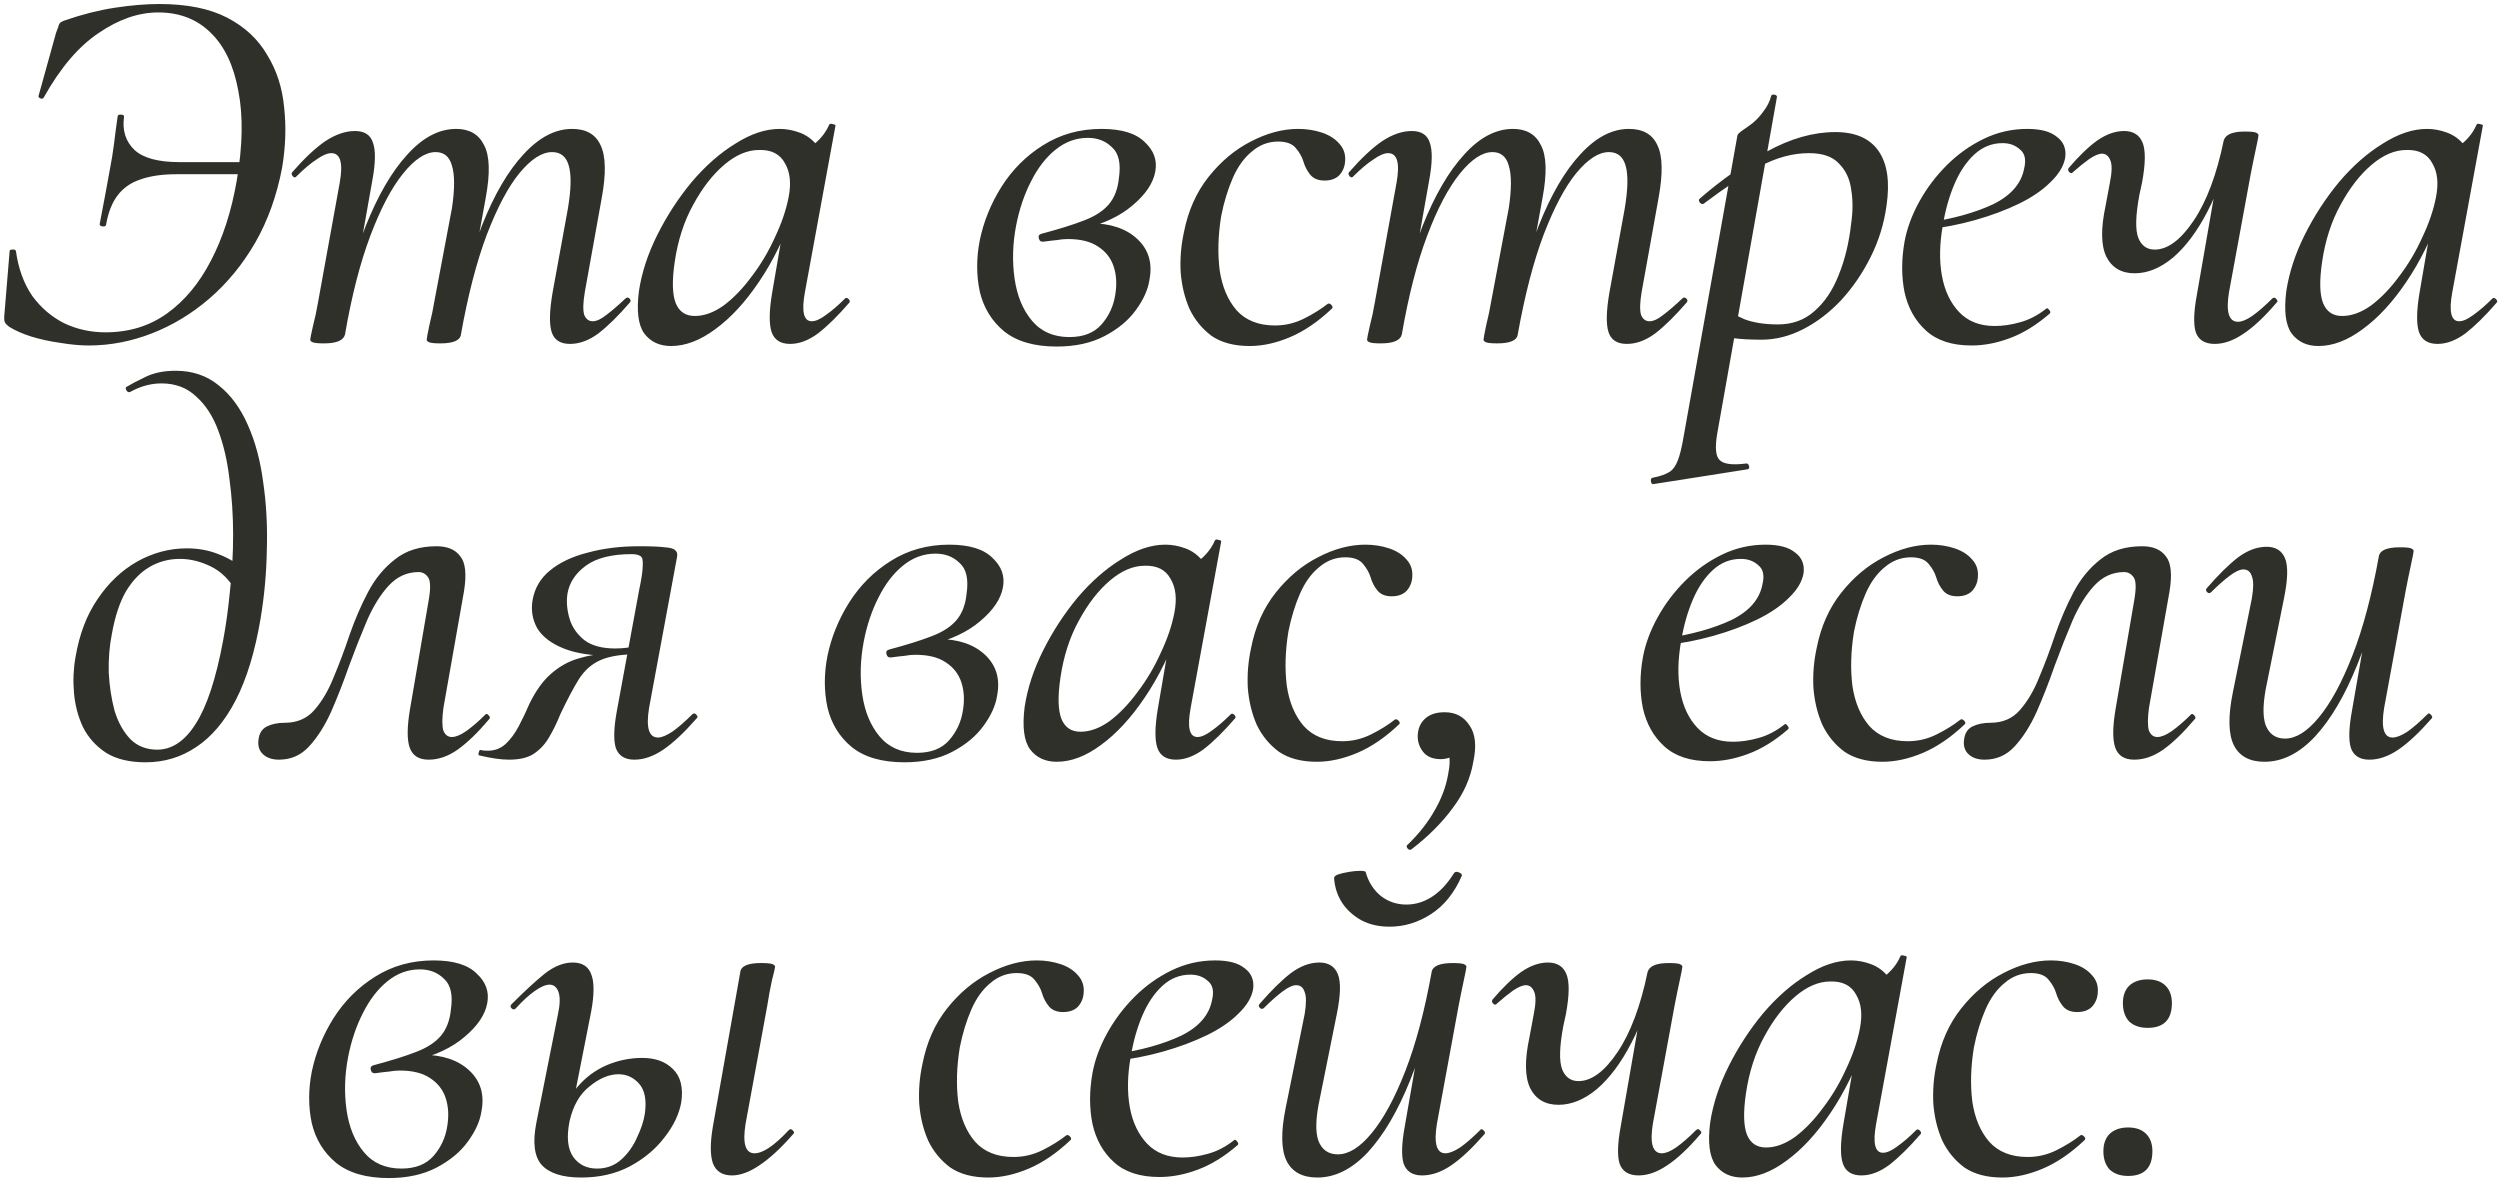 <?xml version="1.0" encoding="UTF-8"?> <svg xmlns="http://www.w3.org/2000/svg" width="457" height="216" viewBox="0 0 457 216" fill="none"><path d="M16.209 63.156C14.668 63.156 12.934 62.995 11.007 62.674C9.145 62.417 7.379 62.032 5.709 61.518C4.103 61.005 2.787 60.427 1.759 59.784C1.31 59.463 1.021 59.174 0.892 58.917C0.764 58.66 0.732 58.211 0.796 57.569L1.759 45.913C1.759 45.72 1.92 45.624 2.241 45.624C2.626 45.56 2.851 45.656 2.915 45.913C3.365 49.124 4.36 51.853 5.902 54.101C7.507 56.284 9.466 57.954 11.778 59.11C14.09 60.202 16.594 60.748 19.292 60.748C23.594 60.748 27.351 59.592 30.562 57.28C33.773 54.968 36.438 51.757 38.558 47.647C40.741 43.472 42.315 38.592 43.278 33.005C44.37 26.647 44.466 21.188 43.567 16.628C42.732 12.005 41.062 8.472 38.558 6.032C36.053 3.527 32.842 2.275 28.925 2.275C25.328 2.275 21.7 3.527 18.039 6.032C14.379 8.472 11.039 12.39 8.021 17.784C7.892 18.041 7.668 18.105 7.347 17.977C7.09 17.849 6.993 17.688 7.058 17.495L10.236 6.032C10.558 5.197 10.75 4.651 10.815 4.394C10.943 4.138 11.296 3.913 11.874 3.72C15.021 2.628 18.071 1.858 21.026 1.408C23.98 0.959 26.677 0.734 29.117 0.734C34.191 0.734 38.333 1.569 41.544 3.238C44.755 4.908 47.195 7.188 48.865 10.078C50.599 12.904 51.627 16.115 51.948 19.711C52.333 23.243 52.205 26.904 51.562 30.693C50.599 35.766 48.961 40.326 46.649 44.371C44.337 48.353 41.544 51.757 38.269 54.583C35.058 57.344 31.558 59.463 27.769 60.94C23.98 62.417 20.126 63.156 16.209 63.156ZM19.388 41.096C19.324 41.353 19.099 41.45 18.714 41.385C18.328 41.321 18.168 41.16 18.232 40.904C18.681 38.528 19.035 36.665 19.292 35.316C19.548 33.968 19.805 32.555 20.062 31.078C20.383 29.472 20.64 27.899 20.833 26.358C21.026 24.752 21.25 23.05 21.507 21.252C21.571 20.995 21.796 20.899 22.181 20.963C22.567 20.963 22.727 21.124 22.663 21.445C22.342 23.885 22.984 25.876 24.59 27.417C26.195 28.894 28.925 29.633 32.778 29.633H48.576L48.191 31.849H32.2C29.631 31.849 27.448 32.17 25.649 32.812C23.915 33.39 22.535 34.353 21.507 35.702C20.48 37.05 19.773 38.849 19.388 41.096ZM104.2 62.867C102.402 62.867 101.278 62.128 100.828 60.651C100.379 59.174 100.443 56.766 101.021 53.427L103.815 38.11C104.393 34.642 104.457 32.073 104.007 30.404C103.558 28.67 102.53 27.803 100.925 27.803C99.062 27.803 97.072 29.087 94.952 31.656C92.897 34.16 90.906 37.917 88.98 42.927C87.118 47.871 85.544 53.94 84.26 61.133L82.911 61.037C84.195 53.459 85.929 46.844 88.113 41.193C90.361 35.541 92.897 31.206 95.723 28.188C98.549 25.105 101.503 23.564 104.585 23.564C107.154 23.564 108.888 24.56 109.787 26.55C110.751 28.541 110.815 31.784 109.98 36.28L106.897 53.427C106.576 55.353 106.544 56.734 106.801 57.569C107.122 58.339 107.636 58.725 108.342 58.725C109.049 58.725 109.884 58.339 110.847 57.569C111.874 56.798 113.03 55.803 114.315 54.583C114.572 54.326 114.829 54.326 115.085 54.583C115.342 54.839 115.342 55.096 115.085 55.353C113.03 57.729 111.136 59.592 109.402 60.94C107.668 62.225 105.934 62.867 104.2 62.867ZM59.214 62.771C58.186 62.771 57.512 62.706 57.191 62.578C56.87 62.45 56.709 62.289 56.709 62.096C56.709 61.904 56.87 61.101 57.191 59.688C57.576 58.211 57.897 56.702 58.154 55.16L62.104 33.39C62.746 29.794 62.232 27.995 60.562 27.995C59.856 27.995 58.957 28.381 57.865 29.151C56.773 29.858 55.553 30.885 54.205 32.234C54.012 32.491 53.787 32.491 53.53 32.234C53.273 31.913 53.241 31.656 53.434 31.463C55.682 28.894 57.705 27 59.503 25.78C61.365 24.56 63.163 23.95 64.897 23.95C66.631 23.95 67.723 24.656 68.172 26.069C68.686 27.482 68.654 29.761 68.076 32.908L63.067 61.133C62.81 62.225 61.526 62.771 59.214 62.771ZM80.503 62.771C79.475 62.771 78.801 62.706 78.48 62.578C78.159 62.45 77.998 62.289 77.998 62.096C77.998 61.904 78.159 61.037 78.48 59.495C78.865 57.954 79.186 56.413 79.443 54.871L82.622 38.014C83.136 34.546 83.136 31.977 82.622 30.307C82.172 28.638 81.177 27.803 79.636 27.803C77.773 27.803 75.783 29.119 73.663 31.752C71.544 34.385 69.553 38.174 67.691 43.119C65.828 48.064 64.287 54.069 63.067 61.133L61.622 61.037C62.906 53.523 64.64 46.972 66.824 41.385C69.072 35.734 71.608 31.367 74.434 28.284C77.26 25.138 80.246 23.564 83.393 23.564C85.833 23.564 87.535 24.56 88.498 26.55C89.526 28.477 89.622 31.688 88.787 36.183L84.26 61.133C84.131 62.225 82.879 62.771 80.503 62.771ZM122.668 63.252C120.548 63.252 118.911 62.482 117.755 60.94C116.663 59.399 116.342 56.83 116.792 53.234C117.305 49.83 118.429 46.395 120.163 42.927C121.897 39.459 123.984 36.248 126.425 33.294C128.929 30.339 131.594 27.995 134.42 26.261C137.246 24.463 139.943 23.564 142.512 23.564C143.732 23.564 144.952 23.789 146.172 24.238C147.392 24.688 148.42 25.427 149.255 26.454C150.154 27.417 150.668 28.734 150.796 30.404L146.172 27.61C147.071 27.482 148.067 26.968 149.159 26.069C150.25 25.105 151.053 24.014 151.567 22.794C151.695 22.601 151.92 22.569 152.241 22.697C152.626 22.761 152.787 22.858 152.723 22.986L147.136 53.427C146.493 56.959 146.911 58.725 148.388 58.725C149.094 58.725 149.961 58.339 150.989 57.569C152.081 56.798 153.237 55.803 154.457 54.583C154.649 54.39 154.874 54.422 155.131 54.679C155.388 54.936 155.42 55.16 155.227 55.353C153.172 57.729 151.278 59.592 149.544 60.94C147.81 62.225 146.108 62.867 144.438 62.867C142.704 62.867 141.581 62.161 141.067 60.748C140.553 59.271 140.585 56.83 141.163 53.427L143.475 39.94L145.209 38.303C143.475 43.312 141.324 47.711 138.755 51.5C136.25 55.225 133.585 58.115 130.759 60.17C127.998 62.225 125.301 63.252 122.668 63.252ZM127.003 57.761C128.736 57.761 130.503 57.119 132.301 55.835C134.099 54.486 135.801 52.72 137.406 50.537C139.076 48.353 140.489 45.977 141.645 43.408C142.865 40.839 143.7 38.399 144.149 36.087C144.663 33.518 144.438 31.431 143.475 29.826C142.576 28.156 141.003 27.353 138.755 27.417C136.636 27.417 134.516 28.317 132.397 30.115C130.278 31.913 128.383 34.353 126.714 37.436C125.044 40.454 123.92 43.922 123.342 47.839C122.828 51.307 122.892 53.844 123.535 55.45C124.177 56.991 125.333 57.761 127.003 57.761ZM193.172 63.349C189.062 63.349 185.851 62.417 183.539 60.555C181.291 58.693 179.814 56.284 179.108 53.33C178.465 50.312 178.465 47.165 179.108 43.89C179.814 40.486 181.13 37.243 183.057 34.16C185.048 31.014 187.585 28.477 190.667 26.55C193.814 24.56 197.378 23.564 201.36 23.564C205.02 23.564 207.653 24.367 209.259 25.972C210.929 27.514 211.571 29.312 211.186 31.367C210.8 33.486 209.419 35.541 207.043 37.532C204.731 39.523 201.649 40.968 197.796 41.867L199.241 40.807C202.965 40.807 205.855 41.771 207.91 43.697C209.965 45.624 210.704 48.096 210.126 51.115C209.869 52.913 209.034 54.775 207.621 56.702C206.273 58.564 204.378 60.138 201.938 61.422C199.497 62.706 196.575 63.349 193.172 63.349ZM195.484 61.615C198.052 61.615 200.011 60.844 201.36 59.303C202.708 57.761 203.543 55.963 203.864 53.908C204.186 51.982 204.089 50.248 203.575 48.706C203.062 47.165 202.098 45.945 200.686 45.046C199.337 44.147 197.507 43.697 195.195 43.697C194.552 43.697 193.878 43.761 193.172 43.89C192.465 43.954 191.663 44.05 190.763 44.179C190.314 44.243 190.025 44.05 189.897 43.601C189.768 43.151 189.929 42.862 190.378 42.734C193.525 41.899 196.094 41.096 198.085 40.326C200.14 39.555 201.681 38.56 202.708 37.339C203.736 36.119 204.346 34.514 204.539 32.523C204.924 29.89 204.507 28.027 203.286 26.936C202.13 25.78 200.653 25.202 198.855 25.202C196.672 25.202 194.681 25.94 192.883 27.417C191.149 28.83 189.672 30.757 188.452 33.197C187.231 35.573 186.332 38.239 185.754 41.193C185.112 44.532 185.016 47.775 185.465 50.922C185.915 54.069 186.974 56.638 188.644 58.628C190.314 60.619 192.594 61.615 195.484 61.615ZM228.444 63.252C225.618 63.252 223.306 62.642 221.508 61.422C219.774 60.138 218.425 58.5 217.462 56.509C216.563 54.454 216.017 52.206 215.824 49.766C215.696 47.326 215.889 44.917 216.402 42.541C217.173 38.56 218.682 35.156 220.93 32.33C223.178 29.505 225.746 27.353 228.636 25.876C231.591 24.335 234.48 23.564 237.306 23.564C238.847 23.564 240.292 23.789 241.641 24.238C242.99 24.688 244.049 25.362 244.82 26.261C245.655 27.16 246.008 28.252 245.88 29.537C245.815 30.5 245.462 31.335 244.82 32.041C244.178 32.683 243.279 33.005 242.123 33.005C240.967 33.005 240.1 32.651 239.522 31.945C238.944 31.238 238.526 30.436 238.269 29.537C238.013 28.702 237.563 27.899 236.921 27.128C236.279 26.294 235.187 25.876 233.646 25.876C231.847 25.876 230.242 26.486 228.829 27.706C227.416 28.862 226.26 30.468 225.361 32.523C224.462 34.578 223.756 36.89 223.242 39.459C222.664 42.991 222.568 46.298 222.953 49.381C223.402 52.399 224.43 54.839 226.035 56.702C227.705 58.564 230.049 59.495 233.068 59.495C234.93 59.495 236.696 59.078 238.366 58.243C240.035 57.408 241.48 56.509 242.701 55.546C242.893 55.417 243.118 55.482 243.375 55.739C243.632 55.995 243.664 56.22 243.471 56.413C240.967 58.789 238.43 60.523 235.861 61.615C233.292 62.706 230.82 63.252 228.444 63.252ZM297.388 62.867C295.59 62.867 294.466 62.128 294.016 60.651C293.567 59.174 293.631 56.766 294.209 53.427L297.002 38.11C297.58 34.642 297.645 32.073 297.195 30.404C296.746 28.67 295.718 27.803 294.112 27.803C292.25 27.803 290.259 29.087 288.14 31.656C286.085 34.16 284.094 37.917 282.168 42.927C280.305 47.871 278.732 53.94 277.447 61.133L276.099 61.037C277.383 53.459 279.117 46.844 281.301 41.193C283.548 35.541 286.085 31.206 288.911 28.188C291.736 25.105 294.69 23.564 297.773 23.564C300.342 23.564 302.076 24.56 302.975 26.55C303.938 28.541 304.002 31.784 303.168 36.28L300.085 53.427C299.764 55.353 299.732 56.734 299.989 57.569C300.31 58.339 300.823 58.725 301.53 58.725C302.236 58.725 303.071 58.339 304.035 57.569C305.062 56.798 306.218 55.803 307.502 54.583C307.759 54.326 308.016 54.326 308.273 54.583C308.53 54.839 308.53 55.096 308.273 55.353C306.218 57.729 304.324 59.592 302.59 60.94C300.856 62.225 299.122 62.867 297.388 62.867ZM252.401 62.771C251.374 62.771 250.7 62.706 250.378 62.578C250.057 62.45 249.897 62.289 249.897 62.096C249.897 61.904 250.057 61.101 250.378 59.688C250.764 58.211 251.085 56.702 251.342 55.16L255.291 33.39C255.934 29.794 255.42 27.995 253.75 27.995C253.044 27.995 252.145 28.381 251.053 29.151C249.961 29.858 248.741 30.885 247.392 32.234C247.2 32.491 246.975 32.491 246.718 32.234C246.461 31.913 246.429 31.656 246.622 31.463C248.869 28.894 250.892 27 252.69 25.78C254.553 24.56 256.351 23.95 258.085 23.95C259.819 23.95 260.911 24.656 261.36 26.069C261.874 27.482 261.842 29.761 261.264 32.908L256.255 61.133C255.998 62.225 254.713 62.771 252.401 62.771ZM273.69 62.771C272.663 62.771 271.989 62.706 271.667 62.578C271.346 62.45 271.186 62.289 271.186 62.096C271.186 61.904 271.346 61.037 271.667 59.495C272.053 57.954 272.374 56.413 272.631 54.871L275.81 38.014C276.323 34.546 276.323 31.977 275.81 30.307C275.36 28.638 274.365 27.803 272.823 27.803C270.961 27.803 268.97 29.119 266.851 31.752C264.732 34.385 262.741 38.174 260.878 43.119C259.016 48.064 257.475 54.069 256.255 61.133L254.81 61.037C256.094 53.523 257.828 46.972 260.012 41.385C262.259 35.734 264.796 31.367 267.622 28.284C270.447 25.138 273.434 23.564 276.58 23.564C279.021 23.564 280.723 24.56 281.686 26.55C282.713 28.477 282.81 31.688 281.975 36.183L277.447 61.133C277.319 62.225 276.067 62.771 273.69 62.771ZM302.273 88.491C302.016 88.555 301.855 88.394 301.791 88.009C301.727 87.624 301.823 87.399 302.08 87.335C303.429 87.078 304.456 86.725 305.163 86.275C305.805 85.89 306.319 85.183 306.704 84.156C307.089 83.193 307.442 81.748 307.764 79.821L317.589 24.817C317.589 24.624 317.846 24.335 318.36 23.95C318.938 23.564 319.612 23.082 320.383 22.505C321.153 21.862 321.828 21.124 322.406 20.289C323.048 19.454 323.498 18.555 323.754 17.592C323.819 17.335 324.011 17.238 324.332 17.303C324.718 17.367 324.878 17.527 324.814 17.784L313.929 79.147C313.479 81.716 313.608 83.353 314.314 84.06C315.02 84.83 316.626 85.055 319.131 84.734C319.387 84.67 319.58 84.798 319.709 85.119C319.837 85.505 319.741 85.729 319.42 85.794L302.273 88.491ZM322.02 62.096C319.901 62.096 318.167 62 316.819 61.807C315.534 61.615 314.442 61.422 313.543 61.229L314.507 55.931C315.791 56.83 317.236 57.633 318.842 58.339C320.511 58.982 322.566 59.303 325.007 59.303C327.64 59.303 329.855 58.5 331.654 56.895C333.516 55.289 334.993 53.105 336.085 50.344C337.241 47.518 338.011 44.339 338.397 40.807C338.718 38.624 338.718 36.569 338.397 34.642C338.14 32.715 337.401 31.142 336.181 29.922C335.025 28.638 333.195 27.995 330.69 27.995C327.736 27.995 324.75 28.798 321.731 30.404C318.777 32.009 315.342 34.289 311.424 37.243C311.231 37.371 311.007 37.307 310.75 37.05C310.493 36.729 310.493 36.472 310.75 36.28C314.667 32.876 318.745 30.018 322.984 27.706C327.287 25.33 331.461 24.142 335.507 24.142C339.167 24.142 341.8 25.298 343.406 27.61C345.011 29.922 345.493 33.261 344.851 37.628C344.401 40.904 343.438 44.018 341.961 46.972C340.484 49.927 338.686 52.56 336.566 54.871C334.447 57.119 332.135 58.885 329.631 60.17C327.126 61.454 324.589 62.096 322.02 62.096ZM360.384 63.156C356.852 63.156 354.09 62.257 352.1 60.459C350.109 58.66 348.792 56.316 348.15 53.427C347.572 50.537 347.572 47.454 348.15 44.179C348.6 41.739 349.499 39.298 350.847 36.858C352.196 34.417 353.866 32.202 355.857 30.211C357.847 28.22 360.095 26.615 362.6 25.394C365.104 24.174 367.769 23.564 370.595 23.564C373.035 23.564 374.834 24.046 375.99 25.009C377.21 25.908 377.724 27.16 377.531 28.766C377.274 30.307 376.375 31.817 374.834 33.294C373.357 34.771 371.43 36.087 369.054 37.243C366.678 38.399 364.013 39.395 361.058 40.229C358.104 41.064 355.086 41.642 352.003 41.963L352.196 40.711C357.013 40.005 361.058 38.881 364.334 37.339C367.609 35.734 369.503 33.55 370.017 30.789C370.402 29.183 370.146 28.027 369.246 27.321C368.412 26.55 367.352 26.165 366.068 26.165C364.141 26.165 362.439 26.839 360.962 28.188C359.485 29.537 358.265 31.335 357.301 33.583C356.338 35.83 355.632 38.303 355.182 41C354.54 44.468 354.476 47.615 354.99 50.44C355.503 53.202 356.563 55.417 358.168 57.087C359.774 58.757 361.925 59.592 364.623 59.592C366.1 59.592 367.641 59.367 369.246 58.917C370.916 58.468 372.522 57.633 374.063 56.413C374.191 56.284 374.352 56.349 374.545 56.605C374.802 56.862 374.866 57.087 374.737 57.28C372.297 59.399 369.857 60.908 367.416 61.807C365.04 62.706 362.696 63.156 360.384 63.156ZM390.216 49.959C387.775 49.959 386.041 48.931 385.014 46.876C384.05 44.821 384.018 41.706 384.917 37.532L385.688 33.39C386.073 31.463 386.106 30.115 385.784 29.344C385.463 28.509 384.95 28.092 384.243 28.092C383.665 28.092 382.895 28.413 381.931 29.055C381.032 29.697 380.037 30.5 378.945 31.463C378.752 31.72 378.528 31.72 378.271 31.463C378.014 31.206 377.982 30.95 378.174 30.693C380.037 28.509 381.771 26.839 383.376 25.683C385.046 24.527 386.684 23.95 388.289 23.95C389.959 23.95 391.083 24.656 391.661 26.069C392.239 27.482 392.206 29.922 391.564 33.39L391.083 35.605C390.376 39.395 390.312 42.028 390.89 43.505C391.468 44.917 392.463 45.624 393.876 45.624C396.252 45.624 398.628 43.858 401.005 40.326C403.381 36.794 405.211 31.913 406.495 25.683L408.037 25.78C406.945 30.725 405.436 35.028 403.509 38.688C401.647 42.284 399.56 45.078 397.248 47.069C394.936 48.995 392.592 49.959 390.216 49.959ZM404.858 62.867C403.06 62.867 401.904 62.161 401.39 60.748C400.94 59.335 401.005 57.055 401.583 53.908L406.495 25.683C406.817 24.592 408.101 24.046 410.349 24.046C411.44 24.046 412.115 24.11 412.372 24.238C412.693 24.367 412.853 24.527 412.853 24.72C412.853 24.913 412.693 25.748 412.372 27.225C412.051 28.702 411.729 30.275 411.408 31.945L407.459 53.427C406.881 57.023 407.427 58.821 409.096 58.821C409.803 58.821 410.67 58.468 411.697 57.761C412.789 56.991 414.009 55.931 415.358 54.583C415.615 54.326 415.872 54.358 416.129 54.679C416.385 54.936 416.385 55.16 416.129 55.353C413.945 57.922 411.922 59.816 410.06 61.037C408.262 62.257 406.528 62.867 404.858 62.867ZM423.809 63.252C421.69 63.252 420.052 62.482 418.897 60.94C417.805 59.399 417.484 56.83 417.933 53.234C418.447 49.83 419.571 46.395 421.305 42.927C423.039 39.459 425.126 36.248 427.566 33.294C430.071 30.339 432.736 27.995 435.562 26.261C438.387 24.463 441.085 23.564 443.653 23.564C444.874 23.564 446.094 23.789 447.314 24.238C448.534 24.688 449.562 25.427 450.397 26.454C451.296 27.417 451.809 28.734 451.938 30.404L447.314 27.61C448.213 27.482 449.208 26.968 450.3 26.069C451.392 25.105 452.195 24.014 452.708 22.794C452.837 22.601 453.062 22.569 453.383 22.697C453.768 22.761 453.929 22.858 453.864 22.986L448.277 53.427C447.635 56.959 448.053 58.725 449.53 58.725C450.236 58.725 451.103 58.339 452.131 57.569C453.222 56.798 454.378 55.803 455.598 54.583C455.791 54.39 456.016 54.422 456.273 54.679C456.53 54.936 456.562 55.16 456.369 55.353C454.314 57.729 452.419 59.592 450.686 60.94C448.952 62.225 447.25 62.867 445.58 62.867C443.846 62.867 442.722 62.161 442.208 60.748C441.695 59.271 441.727 56.83 442.305 53.427L444.617 39.94L446.351 38.303C444.617 43.312 442.465 47.711 439.897 51.5C437.392 55.225 434.727 58.115 431.901 60.17C429.14 62.225 426.442 63.252 423.809 63.252ZM428.144 57.761C429.878 57.761 431.644 57.119 433.442 55.835C435.241 54.486 436.942 52.72 438.548 50.537C440.218 48.353 441.63 45.977 442.786 43.408C444.007 40.839 444.842 38.399 445.291 36.087C445.805 33.518 445.58 31.431 444.617 29.826C443.718 28.156 442.144 27.353 439.897 27.417C437.777 27.417 435.658 28.317 433.539 30.115C431.419 31.913 429.525 34.353 427.855 37.436C426.186 40.454 425.062 43.922 424.484 47.839C423.97 51.307 424.034 53.844 424.676 55.45C425.319 56.991 426.474 57.761 428.144 57.761ZM26.622 139.349C23.668 139.349 21.26 138.771 19.397 137.615C17.535 136.394 16.122 134.821 15.159 132.894C14.26 130.968 13.714 128.881 13.521 126.633C13.329 124.385 13.425 122.202 13.81 120.083C14.517 115.908 15.865 112.376 17.856 109.486C19.847 106.532 22.255 104.252 25.081 102.647C27.971 101.041 30.989 100.238 34.136 100.238C36.255 100.238 38.182 100.592 39.916 101.298C41.65 101.94 43.223 102.872 44.636 104.092L42.998 107.849C41.842 105.858 40.333 104.413 38.471 103.514C36.608 102.615 34.746 102.165 32.884 102.165C30.893 102.165 29.062 102.647 27.393 103.61C25.723 104.573 24.278 106.05 23.058 108.041C21.902 110.032 21.035 112.633 20.457 115.844C20.007 118.092 19.815 120.468 19.879 122.972C20.007 125.413 20.361 127.725 20.939 129.908C21.581 132.028 22.544 133.761 23.828 135.11C25.113 136.394 26.75 137.037 28.741 137.037C31.439 137.037 33.783 135.463 35.773 132.317C37.828 129.105 39.498 124.032 40.783 117.096C41.296 114.399 41.714 111.381 42.035 108.041C42.42 104.702 42.613 101.266 42.613 97.734C42.613 94.202 42.388 90.798 41.939 87.523C41.553 84.248 40.879 81.326 39.916 78.757C38.952 76.124 37.604 74.037 35.87 72.495C34.2 70.89 32.081 70.087 29.512 70.087C27.585 70.087 25.691 70.601 23.828 71.628C23.572 71.757 23.347 71.693 23.154 71.436C22.962 71.115 22.929 70.89 23.058 70.761C23.893 70.248 25.049 69.638 26.526 68.931C28.067 68.16 29.929 67.775 32.113 67.775C35.196 67.775 37.828 68.674 40.012 70.472C42.196 72.206 43.962 74.615 45.31 77.697C46.659 80.716 47.59 84.183 48.104 88.101C48.682 92.018 48.907 96.128 48.778 100.431C48.714 104.67 48.328 108.908 47.622 113.147C46.595 119.183 45.085 124.128 43.095 127.982C41.104 131.835 38.696 134.693 35.87 136.555C33.108 138.417 30.026 139.349 26.622 139.349ZM50.997 138.867C49.777 138.867 48.814 138.546 48.108 137.904C47.401 137.261 47.112 136.394 47.241 135.303C47.369 134.083 47.883 133.248 48.782 132.798C49.681 132.349 50.773 132.124 52.057 132.124C54.305 132.124 56.103 131.353 57.452 129.812C58.864 128.206 60.053 126.183 61.016 123.743C62.043 121.303 63.007 118.734 63.906 116.037C64.869 113.275 65.993 110.674 67.277 108.234C68.562 105.794 70.199 103.803 72.19 102.261C74.181 100.656 76.718 99.853 79.8 99.853C81.791 99.853 83.236 100.463 84.135 101.683C85.098 102.839 85.323 104.991 84.809 108.138L81.052 129.427C80.796 131.353 80.796 132.734 81.052 133.569C81.374 134.339 81.887 134.725 82.594 134.725C83.3 134.725 84.167 134.372 85.195 133.665C86.287 132.894 87.442 131.899 88.663 130.679C88.855 130.422 89.08 130.454 89.337 130.775C89.594 131.032 89.626 131.257 89.433 131.45C87.378 133.89 85.452 135.752 83.653 137.037C81.919 138.257 80.153 138.867 78.355 138.867C76.557 138.867 75.401 138.128 74.887 136.651C74.374 135.174 74.406 132.766 74.984 129.427L78.355 109.775C78.741 107.592 78.709 106.179 78.259 105.537C77.809 104.894 77.231 104.573 76.525 104.573C74.406 104.573 72.576 105.408 71.034 107.078C69.557 108.683 68.241 110.803 67.085 113.436C65.993 116.005 64.901 118.766 63.809 121.72C62.782 124.674 61.69 127.468 60.534 130.101C59.378 132.67 58.03 134.789 56.488 136.459C55.011 138.064 53.181 138.867 50.997 138.867ZM93.023 138.867C92.317 138.867 91.514 138.803 90.615 138.674C89.716 138.546 88.72 138.353 87.629 138.096C87.436 138.032 87.404 137.839 87.532 137.518C87.597 137.133 87.757 137.005 88.014 137.133C88.271 137.197 88.656 137.229 89.17 137.229C90.454 137.229 91.546 136.812 92.445 135.977C93.344 135.142 94.147 134.05 94.853 132.702C95.56 131.353 96.202 130.005 96.78 128.656C97.936 126.28 99.252 124.45 100.73 123.165C102.271 121.816 103.941 120.885 105.739 120.372C107.601 119.794 109.463 119.505 111.326 119.505L111.808 119.89C108.211 119.89 105.289 119.44 103.041 118.541C100.794 117.642 99.188 116.422 98.225 114.881C97.326 113.275 97.037 111.541 97.358 109.679C97.743 107.495 98.803 105.697 100.537 104.284C102.335 102.807 104.647 101.716 107.473 101.009C110.298 100.238 113.413 99.853 116.817 99.853C119 99.853 120.574 99.917 121.537 100.046C122.564 100.11 123.207 100.303 123.464 100.624C123.785 100.881 123.881 101.298 123.753 101.876L118.647 129.427C118.069 133.023 118.615 134.821 120.285 134.821C120.927 134.821 121.794 134.468 122.886 133.761C123.977 132.991 125.197 131.931 126.546 130.583C126.803 130.326 127.06 130.358 127.317 130.679C127.574 130.936 127.574 131.161 127.317 131.353C125.069 133.922 123.046 135.817 121.248 137.037C119.45 138.257 117.684 138.867 115.95 138.867C114.216 138.867 113.092 138.161 112.578 136.748C112.129 135.335 112.193 133.055 112.771 129.908L116.817 107.945C117.266 105.826 117.491 104.316 117.491 103.417C117.555 102.454 117.427 101.876 117.106 101.683C116.785 101.427 116.239 101.298 115.468 101.298C111.808 101.298 109.014 102.005 107.087 103.417C105.161 104.83 104.037 106.564 103.716 108.619C103.523 110.032 103.652 111.509 104.101 113.05C104.551 114.592 105.45 115.908 106.798 117C108.147 118.027 110.041 118.541 112.482 118.541C113.895 118.541 115.404 118.349 117.009 117.963L116.431 119.601C113.606 119.601 111.39 119.954 109.785 120.661C108.179 121.367 106.863 122.523 105.835 124.128C104.872 125.67 103.748 127.789 102.463 130.486C101.821 132.092 101.115 133.537 100.344 134.821C99.638 136.041 98.707 137.037 97.551 137.807C96.459 138.514 94.95 138.867 93.023 138.867ZM165.324 139.349C161.214 139.349 158.003 138.417 155.691 136.555C153.444 134.693 151.967 132.284 151.26 129.33C150.618 126.312 150.618 123.165 151.26 119.89C151.967 116.486 153.283 113.243 155.21 110.161C157.2 107.014 159.737 104.477 162.82 102.55C165.967 100.56 169.531 99.564 173.512 99.564C177.173 99.564 179.806 100.367 181.412 101.972C183.081 103.514 183.723 105.312 183.338 107.367C182.953 109.486 181.572 111.541 179.196 113.532C176.884 115.523 173.801 116.968 169.948 117.867L171.393 116.807C175.118 116.807 178.008 117.771 180.063 119.697C182.118 121.624 182.856 124.096 182.279 127.115C182.022 128.913 181.187 130.775 179.774 132.702C178.425 134.564 176.531 136.138 174.09 137.422C171.65 138.706 168.728 139.349 165.324 139.349ZM167.636 137.615C170.205 137.615 172.164 136.844 173.512 135.303C174.861 133.761 175.696 131.963 176.017 129.908C176.338 127.982 176.242 126.248 175.728 124.706C175.214 123.165 174.251 121.945 172.838 121.046C171.489 120.147 169.659 119.697 167.347 119.697C166.705 119.697 166.031 119.761 165.324 119.89C164.618 119.954 163.815 120.05 162.916 120.179C162.467 120.243 162.178 120.05 162.049 119.601C161.921 119.151 162.081 118.862 162.531 118.734C165.678 117.899 168.246 117.096 170.237 116.326C172.292 115.555 173.834 114.56 174.861 113.339C175.889 112.119 176.499 110.514 176.691 108.523C177.077 105.89 176.659 104.027 175.439 102.936C174.283 101.78 172.806 101.202 171.008 101.202C168.824 101.202 166.834 101.94 165.035 103.417C163.301 104.83 161.824 106.757 160.604 109.197C159.384 111.573 158.485 114.238 157.907 117.193C157.265 120.532 157.168 123.775 157.618 126.922C158.067 130.069 159.127 132.638 160.797 134.628C162.467 136.619 164.746 137.615 167.636 137.615ZM193.179 139.252C191.06 139.252 189.422 138.482 188.266 136.94C187.174 135.399 186.853 132.83 187.303 129.234C187.817 125.83 188.94 122.394 190.674 118.927C192.408 115.459 194.495 112.248 196.936 109.294C199.44 106.339 202.106 103.995 204.931 102.261C207.757 100.463 210.454 99.564 213.023 99.564C214.243 99.564 215.463 99.789 216.684 100.238C217.904 100.688 218.931 101.427 219.766 102.454C220.665 103.417 221.179 104.734 221.307 106.404L216.684 103.61C217.583 103.482 218.578 102.968 219.67 102.069C220.762 101.105 221.564 100.014 222.078 98.793C222.206 98.601 222.431 98.569 222.752 98.697C223.138 98.761 223.298 98.858 223.234 98.986L217.647 129.427C217.005 132.959 217.422 134.725 218.899 134.725C219.606 134.725 220.473 134.339 221.5 133.569C222.592 132.798 223.748 131.803 224.968 130.583C225.161 130.39 225.385 130.422 225.642 130.679C225.899 130.936 225.931 131.161 225.739 131.353C223.684 133.729 221.789 135.592 220.055 136.94C218.321 138.225 216.619 138.867 214.95 138.867C213.216 138.867 212.092 138.161 211.578 136.748C211.064 135.271 211.096 132.83 211.674 129.427L213.986 115.94L215.72 114.303C213.986 119.312 211.835 123.711 209.266 127.5C206.761 131.225 204.096 134.115 201.271 136.17C198.509 138.225 195.812 139.252 193.179 139.252ZM197.514 133.761C199.248 133.761 201.014 133.119 202.812 131.835C204.61 130.486 206.312 128.72 207.917 126.537C209.587 124.353 211 121.977 212.156 119.408C213.376 116.839 214.211 114.399 214.661 112.087C215.174 109.518 214.95 107.431 213.986 105.826C213.087 104.156 211.514 103.353 209.266 103.417C207.147 103.417 205.028 104.316 202.908 106.115C200.789 107.913 198.894 110.353 197.225 113.436C195.555 116.454 194.431 119.922 193.853 123.839C193.339 127.307 193.404 129.844 194.046 131.45C194.688 132.991 195.844 133.761 197.514 133.761ZM240.72 139.252C237.895 139.252 235.583 138.642 233.784 137.422C232.05 136.138 230.702 134.5 229.739 132.509C228.839 130.454 228.294 128.206 228.101 125.766C227.972 123.326 228.165 120.917 228.679 118.541C229.45 114.56 230.959 111.156 233.206 108.33C235.454 105.505 238.023 103.353 240.913 101.876C243.867 100.335 246.757 99.564 249.583 99.564C251.124 99.564 252.569 99.789 253.917 100.238C255.266 100.688 256.326 101.362 257.096 102.261C257.931 103.16 258.284 104.252 258.156 105.537C258.092 106.5 257.739 107.335 257.096 108.041C256.454 108.683 255.555 109.005 254.399 109.005C253.243 109.005 252.376 108.651 251.798 107.945C251.22 107.238 250.803 106.436 250.546 105.537C250.289 104.702 249.839 103.899 249.197 103.128C248.555 102.294 247.463 101.876 245.922 101.876C244.124 101.876 242.518 102.486 241.106 103.706C239.693 104.862 238.537 106.468 237.638 108.523C236.739 110.578 236.032 112.89 235.518 115.459C234.94 118.991 234.844 122.298 235.229 125.381C235.679 128.399 236.706 130.839 238.312 132.702C239.982 134.564 242.326 135.495 245.344 135.495C247.206 135.495 248.973 135.078 250.642 134.243C252.312 133.408 253.757 132.509 254.977 131.546C255.17 131.417 255.395 131.482 255.651 131.739C255.908 131.995 255.94 132.22 255.748 132.413C253.243 134.789 250.706 136.523 248.138 137.615C245.569 138.706 243.096 139.252 240.72 139.252ZM258.031 155.243C257.774 155.436 257.517 155.372 257.26 155.05C257.068 154.729 257.1 154.505 257.357 154.376C259.412 152.385 261.049 150.298 262.27 148.115C263.49 145.995 264.293 143.876 264.678 141.757C265.063 139.894 265.095 138.546 264.774 137.711C264.453 136.876 264.164 136.362 263.907 136.17L266.701 135.014C266.765 136.234 266.508 137.165 265.93 137.807C265.352 138.45 264.485 138.771 263.329 138.771C261.852 138.771 260.76 138.289 260.054 137.326C259.348 136.362 259.059 135.271 259.187 134.05C259.315 132.894 259.797 131.963 260.632 131.257C261.467 130.55 262.623 130.197 264.1 130.197C266.091 130.197 267.6 131 268.627 132.605C269.719 134.147 269.944 136.394 269.302 139.349C268.788 142.303 267.536 145.096 265.545 147.729C263.554 150.427 261.049 152.931 258.031 155.243ZM312.548 139.156C309.016 139.156 306.255 138.257 304.264 136.459C302.273 134.661 300.956 132.317 300.314 129.427C299.736 126.537 299.736 123.454 300.314 120.179C300.764 117.738 301.663 115.298 303.011 112.858C304.36 110.417 306.03 108.202 308.021 106.211C310.011 104.22 312.259 102.615 314.764 101.394C317.268 100.174 319.933 99.564 322.759 99.564C325.2 99.564 326.998 100.046 328.154 101.009C329.374 101.908 329.888 103.16 329.695 104.766C329.438 106.307 328.539 107.816 326.998 109.294C325.521 110.771 323.594 112.087 321.218 113.243C318.842 114.399 316.177 115.394 313.222 116.229C310.268 117.064 307.25 117.642 304.167 117.963L304.36 116.711C309.177 116.005 313.222 114.881 316.498 113.339C319.773 111.734 321.667 109.55 322.181 106.789C322.566 105.183 322.31 104.027 321.411 103.321C320.576 102.55 319.516 102.165 318.232 102.165C316.305 102.165 314.603 102.839 313.126 104.188C311.649 105.537 310.429 107.335 309.466 109.583C308.502 111.83 307.796 114.303 307.346 117C306.704 120.468 306.64 123.615 307.154 126.44C307.667 129.202 308.727 131.417 310.333 133.087C311.938 134.757 314.089 135.592 316.787 135.592C318.264 135.592 319.805 135.367 321.411 134.917C323.08 134.468 324.686 133.633 326.227 132.413C326.355 132.284 326.516 132.349 326.709 132.605C326.966 132.862 327.03 133.087 326.901 133.28C324.461 135.399 322.021 136.908 319.58 137.807C317.204 138.706 314.86 139.156 312.548 139.156ZM344.114 139.252C341.288 139.252 338.976 138.642 337.178 137.422C335.444 136.138 334.095 134.5 333.132 132.509C332.233 130.454 331.687 128.206 331.494 125.766C331.366 123.326 331.559 120.917 332.072 118.541C332.843 114.56 334.352 111.156 336.6 108.33C338.848 105.505 341.416 103.353 344.306 101.876C347.26 100.335 350.15 99.564 352.976 99.564C354.517 99.564 355.962 99.789 357.311 100.238C358.66 100.688 359.719 101.362 360.49 102.261C361.325 103.16 361.678 104.252 361.549 105.537C361.485 106.5 361.132 107.335 360.49 108.041C359.848 108.683 358.949 109.005 357.793 109.005C356.637 109.005 355.77 108.651 355.192 107.945C354.614 107.238 354.196 106.436 353.939 105.537C353.682 104.702 353.233 103.899 352.591 103.128C351.949 102.294 350.857 101.876 349.315 101.876C347.517 101.876 345.912 102.486 344.499 103.706C343.086 104.862 341.93 106.468 341.031 108.523C340.132 110.578 339.426 112.89 338.912 115.459C338.334 118.991 338.237 122.298 338.623 125.381C339.072 128.399 340.1 130.839 341.705 132.702C343.375 134.564 345.719 135.495 348.738 135.495C350.6 135.495 352.366 135.078 354.036 134.243C355.705 133.408 357.15 132.509 358.371 131.546C358.563 131.417 358.788 131.482 359.045 131.739C359.302 131.995 359.334 132.22 359.141 132.413C356.637 134.789 354.1 136.523 351.531 137.615C348.962 138.706 346.49 139.252 344.114 139.252ZM362.773 138.867C361.553 138.867 360.59 138.546 359.883 137.904C359.177 137.261 358.888 136.394 359.016 135.303C359.145 134.083 359.658 133.248 360.558 132.798C361.457 132.349 362.548 132.124 363.833 132.124C366.08 132.124 367.879 131.353 369.227 129.812C370.64 128.206 371.828 126.183 372.792 123.743C373.819 121.303 374.782 118.734 375.681 116.037C376.645 113.275 377.769 110.674 379.053 108.234C380.337 105.794 381.975 103.803 383.966 102.261C385.957 100.656 388.493 99.853 391.576 99.853C393.567 99.853 395.012 100.463 395.911 101.683C396.874 102.839 397.099 104.991 396.585 108.138L392.828 129.427C392.571 131.353 392.571 132.734 392.828 133.569C393.149 134.339 393.663 134.725 394.37 134.725C395.076 134.725 395.943 134.372 396.97 133.665C398.062 132.894 399.218 131.899 400.438 130.679C400.631 130.422 400.856 130.454 401.113 130.775C401.37 131.032 401.402 131.257 401.209 131.45C399.154 133.89 397.227 135.752 395.429 137.037C393.695 138.257 391.929 138.867 390.131 138.867C388.333 138.867 387.177 138.128 386.663 136.651C386.149 135.174 386.181 132.766 386.759 129.427L390.131 109.775C390.516 107.592 390.484 106.179 390.035 105.537C389.585 104.894 389.007 104.573 388.301 104.573C386.181 104.573 384.351 105.408 382.81 107.078C381.333 108.683 380.016 110.803 378.86 113.436C377.769 116.005 376.677 118.766 375.585 121.72C374.558 124.674 373.466 127.468 372.31 130.101C371.154 132.67 369.805 134.789 368.264 136.459C366.787 138.064 364.957 138.867 362.773 138.867ZM413.95 139.252C411.253 139.252 409.391 138.257 408.363 136.266C407.335 134.211 407.271 130.968 408.17 126.537L411.638 109.39C411.959 107.463 411.959 106.115 411.638 105.344C411.381 104.509 410.868 104.092 410.097 104.092C409.455 104.092 408.62 104.477 407.592 105.248C406.565 106.018 405.441 107.014 404.221 108.234C403.964 108.491 403.707 108.491 403.45 108.234C403.193 107.977 403.193 107.72 403.45 107.463C405.569 105.023 407.464 103.16 409.134 101.876C410.868 100.592 412.602 99.95 414.335 99.95C416.005 99.95 417.129 100.656 417.707 102.069C418.285 103.482 418.221 105.922 417.514 109.39L414.432 124.706C413.661 128.239 413.565 130.839 414.143 132.509C414.785 134.179 415.973 135.014 417.707 135.014C419.698 135.014 421.753 133.729 423.872 131.161C426.056 128.528 428.111 124.739 430.037 119.794C431.964 114.849 433.569 108.812 434.854 101.683L436.203 101.78C434.982 109.294 433.216 115.876 430.904 121.527C428.657 127.115 426.088 131.482 423.198 134.628C420.308 137.711 417.225 139.252 413.95 139.252ZM433.12 138.867C431.386 138.867 430.262 138.161 429.748 136.748C429.299 135.335 429.363 133.055 429.941 129.908L434.854 101.683C435.047 100.592 436.331 100.046 438.707 100.046C439.735 100.046 440.409 100.11 440.73 100.238C441.051 100.367 441.212 100.527 441.212 100.72C441.212 100.913 441.051 101.748 440.73 103.225C440.409 104.702 440.088 106.275 439.767 107.945L435.817 129.427C435.239 133.023 435.753 134.821 437.358 134.821C438.065 134.821 438.964 134.468 440.056 133.761C441.147 132.991 442.368 131.931 443.716 130.583C443.909 130.326 444.134 130.358 444.391 130.679C444.647 130.936 444.68 131.161 444.487 131.353C442.239 133.922 440.216 135.817 438.418 137.037C436.62 138.257 434.854 138.867 433.12 138.867ZM71.06 215.349C66.95 215.349 63.739 214.417 61.427 212.555C59.179 210.693 57.702 208.284 56.995 205.33C56.353 202.312 56.353 199.165 56.995 195.89C57.702 192.486 59.019 189.243 60.945 186.161C62.936 183.014 65.473 180.477 68.555 178.55C71.702 176.56 75.266 175.564 79.248 175.564C82.908 175.564 85.541 176.367 87.147 177.972C88.817 179.514 89.459 181.312 89.073 183.367C88.688 185.486 87.308 187.541 84.931 189.532C82.619 191.523 79.537 192.968 75.684 193.867L77.129 192.807C80.853 192.807 83.743 193.771 85.798 195.697C87.853 197.624 88.592 200.096 88.014 203.115C87.757 204.913 86.922 206.775 85.509 208.702C84.161 210.564 82.266 212.138 79.826 213.422C77.385 214.706 74.463 215.349 71.06 215.349ZM73.372 213.615C75.941 213.615 77.899 212.844 79.248 211.303C80.597 209.761 81.431 207.963 81.752 205.908C82.073 203.982 81.977 202.248 81.463 200.706C80.95 199.165 79.986 197.945 78.573 197.046C77.225 196.147 75.395 195.697 73.083 195.697C72.441 195.697 71.766 195.761 71.06 195.89C70.353 195.954 69.551 196.05 68.651 196.179C68.202 196.243 67.913 196.05 67.784 195.601C67.656 195.151 67.817 194.862 68.266 194.734C71.413 193.899 73.982 193.096 75.973 192.326C78.028 191.555 79.569 190.56 80.597 189.339C81.624 188.119 82.234 186.514 82.427 184.523C82.812 181.89 82.395 180.027 81.174 178.936C80.019 177.78 78.541 177.202 76.743 177.202C74.56 177.202 72.569 177.94 70.771 179.417C69.037 180.83 67.56 182.757 66.34 185.197C65.119 187.573 64.22 190.238 63.642 193.193C63 196.532 62.904 199.775 63.353 202.922C63.803 206.069 64.862 208.638 66.532 210.628C68.202 212.619 70.482 213.615 73.372 213.615ZM133.786 214.867C132.052 214.867 130.896 214.128 130.318 212.651C129.804 211.174 129.804 208.927 130.318 205.908L135.327 177.683C135.456 176.592 136.708 176.046 139.084 176.046C140.176 176.046 140.882 176.11 141.203 176.238C141.524 176.367 141.685 176.527 141.685 176.72C141.685 176.913 141.492 177.748 141.107 179.225C140.786 180.702 140.497 182.275 140.24 183.945L136.291 205.427C135.713 209.023 136.258 210.821 137.928 210.821C139.469 210.821 141.557 209.408 144.19 206.583C144.446 206.326 144.703 206.358 144.96 206.679C145.217 206.936 145.217 207.161 144.96 207.353C142.713 209.922 140.657 211.817 138.795 213.037C136.997 214.257 135.327 214.867 133.786 214.867ZM106.235 215.252C102.832 215.252 100.423 214.482 99.011 212.94C97.662 211.399 97.341 208.83 98.047 205.234L101.997 185.39C102.382 183.592 102.414 182.243 102.093 181.344C101.772 180.445 101.226 179.995 100.456 179.995C99.749 179.995 98.85 180.381 97.758 181.151C96.731 181.858 95.575 182.917 94.29 184.33C94.034 184.587 93.777 184.587 93.52 184.33C93.263 184.073 93.263 183.816 93.52 183.56C95.896 181.183 97.919 179.321 99.589 177.972C101.323 176.624 103.024 175.949 104.694 175.949C106.428 175.949 107.552 176.656 108.066 178.069C108.644 179.482 108.644 181.761 108.066 184.908L104.116 204.945C103.538 207.835 103.763 210.018 104.79 211.495C105.818 212.908 107.263 213.615 109.125 213.615C110.859 213.615 112.336 213.069 113.557 211.977C114.777 210.885 115.74 209.537 116.446 207.931C117.217 206.326 117.699 204.849 117.891 203.5C118.213 201.06 117.859 199.261 116.832 198.105C115.804 196.95 114.552 196.372 113.075 196.372C111.341 196.372 109.575 197.11 107.777 198.587C105.979 200 104.758 202.119 104.116 204.945L102.768 204.849C103.217 202.408 104.148 200.353 105.561 198.683C107.038 196.95 108.804 195.633 110.859 194.734C112.979 193.835 115.162 193.385 117.41 193.385C119.786 193.385 121.648 194.06 122.997 195.408C124.41 196.757 124.924 198.78 124.538 201.477C124.153 203.661 123.125 205.812 121.456 207.931C119.85 210.05 117.731 211.817 115.098 213.229C112.529 214.578 109.575 215.252 106.235 215.252ZM180.653 215.252C177.827 215.252 175.515 214.642 173.717 213.422C171.983 212.138 170.635 210.5 169.671 208.509C168.772 206.454 168.226 204.206 168.034 201.766C167.905 199.326 168.098 196.917 168.612 194.541C169.382 190.56 170.891 187.156 173.139 184.33C175.387 181.505 177.956 179.353 180.846 177.876C183.8 176.335 186.69 175.564 189.515 175.564C191.057 175.564 192.502 175.789 193.85 176.238C195.199 176.688 196.258 177.362 197.029 178.261C197.864 179.16 198.217 180.252 198.089 181.537C198.025 182.5 197.671 183.335 197.029 184.041C196.387 184.683 195.488 185.005 194.332 185.005C193.176 185.005 192.309 184.651 191.731 183.945C191.153 183.238 190.736 182.436 190.479 181.537C190.222 180.702 189.772 179.899 189.13 179.128C188.488 178.294 187.396 177.876 185.855 177.876C184.057 177.876 182.451 178.486 181.038 179.706C179.625 180.862 178.469 182.468 177.57 184.523C176.671 186.578 175.965 188.89 175.451 191.459C174.873 194.991 174.777 198.298 175.162 201.381C175.612 204.399 176.639 206.839 178.245 208.702C179.914 210.564 182.258 211.495 185.277 211.495C187.139 211.495 188.905 211.078 190.575 210.243C192.245 209.408 193.69 208.509 194.91 207.546C195.102 207.417 195.327 207.482 195.584 207.739C195.841 207.995 195.873 208.22 195.68 208.413C193.176 210.789 190.639 212.523 188.07 213.615C185.502 214.706 183.029 215.252 180.653 215.252ZM211.932 215.156C208.4 215.156 205.638 214.257 203.647 212.459C201.656 210.661 200.34 208.317 199.698 205.427C199.12 202.537 199.12 199.454 199.698 196.179C200.147 193.738 201.046 191.298 202.395 188.858C203.744 186.417 205.413 184.202 207.404 182.211C209.395 180.22 211.643 178.615 214.147 177.394C216.652 176.174 219.317 175.564 222.143 175.564C224.583 175.564 226.381 176.046 227.537 177.009C228.757 177.908 229.271 179.16 229.079 180.766C228.822 182.307 227.923 183.816 226.381 185.294C224.904 186.771 222.978 188.087 220.601 189.243C218.225 190.399 215.56 191.394 212.606 192.229C209.652 193.064 206.634 193.642 203.551 193.963L203.744 192.711C208.56 192.005 212.606 190.881 215.881 189.339C219.157 187.734 221.051 185.55 221.565 182.789C221.95 181.183 221.693 180.027 220.794 179.321C219.959 178.55 218.9 178.165 217.615 178.165C215.689 178.165 213.987 178.839 212.51 180.188C211.033 181.537 209.812 183.335 208.849 185.583C207.886 187.83 207.179 190.303 206.73 193C206.088 196.468 206.023 199.615 206.537 202.44C207.051 205.202 208.111 207.417 209.716 209.087C211.322 210.757 213.473 211.592 216.17 211.592C217.647 211.592 219.189 211.367 220.794 210.917C222.464 210.468 224.069 209.633 225.611 208.413C225.739 208.284 225.9 208.349 226.092 208.605C226.349 208.862 226.413 209.087 226.285 209.28C223.845 211.399 221.404 212.908 218.964 213.807C216.588 214.706 214.244 215.156 211.932 215.156ZM240.8 215.252C238.103 215.252 236.24 214.257 235.213 212.266C234.185 210.211 234.121 206.968 235.02 202.537L238.488 185.39C238.809 183.463 238.809 182.115 238.488 181.344C238.231 180.509 237.717 180.092 236.947 180.092C236.305 180.092 235.47 180.477 234.442 181.248C233.415 182.018 232.291 183.014 231.071 184.234C230.814 184.491 230.557 184.491 230.3 184.234C230.043 183.977 230.043 183.72 230.3 183.463C232.419 181.023 234.314 179.16 235.983 177.876C237.717 176.592 239.451 175.949 241.185 175.949C242.855 175.949 243.979 176.656 244.557 178.069C245.135 179.482 245.071 181.922 244.364 185.39L241.282 200.706C240.511 204.239 240.415 206.839 240.993 208.509C241.635 210.179 242.823 211.014 244.557 211.014C246.548 211.014 248.603 209.729 250.722 207.161C252.906 204.528 254.961 200.739 256.887 195.794C258.814 190.849 260.419 184.812 261.704 177.683L263.052 177.78C261.832 185.294 260.066 191.876 257.754 197.527C255.506 203.115 252.938 207.482 250.048 210.628C247.158 213.711 244.075 215.252 240.8 215.252ZM259.97 214.867C258.236 214.867 257.112 214.161 256.598 212.748C256.149 211.335 256.213 209.055 256.791 205.908L261.704 177.683C261.896 176.592 263.181 176.046 265.557 176.046C266.584 176.046 267.259 176.11 267.58 176.238C267.901 176.367 268.062 176.527 268.062 176.72C268.062 176.913 267.901 177.748 267.58 179.225C267.259 180.702 266.938 182.275 266.617 183.945L262.667 205.427C262.089 209.023 262.603 210.821 264.208 210.821C264.915 210.821 265.814 210.468 266.906 209.761C267.997 208.991 269.217 207.931 270.566 206.583C270.759 206.326 270.984 206.358 271.24 206.679C271.497 206.936 271.529 207.161 271.337 207.353C269.089 209.922 267.066 211.817 265.268 213.037C263.47 214.257 261.704 214.867 259.97 214.867ZM253.997 169.399C252.071 169.399 250.369 169.014 248.892 168.243C247.479 167.472 246.323 166.445 245.424 165.16C244.525 163.812 244.011 162.303 243.883 160.633C243.818 160.312 244.043 160.055 244.557 159.862C245.135 159.67 245.809 159.509 246.58 159.381C247.35 159.252 248.057 159.188 248.699 159.188C249.341 159.188 249.662 159.284 249.662 159.477C250.176 161.275 251.107 162.72 252.456 163.812C253.805 164.839 255.346 165.353 257.08 165.353C258.75 165.353 260.323 164.871 261.8 163.908C263.277 162.945 264.594 161.532 265.75 159.67C265.942 159.349 266.263 159.284 266.713 159.477C267.162 159.67 267.323 159.894 267.195 160.151C265.846 163.234 263.984 165.546 261.607 167.087C259.231 168.628 256.695 169.399 253.997 169.399ZM284.898 201.959C282.457 201.959 280.723 200.931 279.696 198.876C278.732 196.821 278.7 193.706 279.599 189.532L280.37 185.39C280.755 183.463 280.787 182.115 280.466 181.344C280.145 180.509 279.631 180.092 278.925 180.092C278.347 180.092 277.576 180.413 276.613 181.055C275.714 181.697 274.719 182.5 273.627 183.463C273.434 183.72 273.209 183.72 272.953 183.463C272.696 183.206 272.664 182.949 272.856 182.693C274.719 180.509 276.453 178.839 278.058 177.683C279.728 176.527 281.365 175.949 282.971 175.949C284.641 175.949 285.764 176.656 286.342 178.069C286.92 179.482 286.888 181.922 286.246 185.39L285.764 187.605C285.058 191.394 284.994 194.027 285.572 195.505C286.15 196.917 287.145 197.624 288.558 197.624C290.934 197.624 293.31 195.858 295.687 192.326C298.063 188.794 299.893 183.913 301.177 177.683L302.719 177.78C301.627 182.725 300.118 187.027 298.191 190.688C296.329 194.284 294.242 197.078 291.93 199.069C289.618 200.995 287.274 201.959 284.898 201.959ZM299.54 214.867C297.742 214.867 296.586 214.161 296.072 212.748C295.622 211.335 295.687 209.055 296.265 205.908L301.177 177.683C301.498 176.592 302.783 176.046 305.031 176.046C306.122 176.046 306.797 176.11 307.054 176.238C307.375 176.367 307.535 176.527 307.535 176.72C307.535 176.913 307.375 177.748 307.054 179.225C306.732 180.702 306.411 182.275 306.09 183.945L302.141 205.427C301.563 209.023 302.109 210.821 303.778 210.821C304.485 210.821 305.352 210.468 306.379 209.761C307.471 208.991 308.691 207.931 310.04 206.583C310.297 206.326 310.554 206.358 310.81 206.679C311.067 206.936 311.067 207.161 310.81 207.353C308.627 209.922 306.604 211.817 304.742 213.037C302.943 214.257 301.209 214.867 299.54 214.867ZM318.491 215.252C316.372 215.252 314.734 214.482 313.578 212.94C312.487 211.399 312.166 208.83 312.615 205.234C313.129 201.83 314.253 198.394 315.987 194.927C317.721 191.459 319.808 188.248 322.248 185.294C324.753 182.339 327.418 179.995 330.244 178.261C333.069 176.463 335.766 175.564 338.335 175.564C339.555 175.564 340.776 175.789 341.996 176.238C343.216 176.688 344.244 177.427 345.078 178.454C345.978 179.417 346.491 180.734 346.62 182.404L341.996 179.61C342.895 179.482 343.89 178.968 344.982 178.069C346.074 177.105 346.877 176.014 347.39 174.794C347.519 174.601 347.744 174.569 348.065 174.697C348.45 174.761 348.611 174.858 348.546 174.986L342.959 205.427C342.317 208.959 342.734 210.725 344.211 210.725C344.918 210.725 345.785 210.339 346.812 209.569C347.904 208.798 349.06 207.803 350.28 206.583C350.473 206.39 350.698 206.422 350.955 206.679C351.211 206.936 351.244 207.161 351.051 207.353C348.996 209.729 347.101 211.592 345.367 212.94C343.633 214.225 341.932 214.867 340.262 214.867C338.528 214.867 337.404 214.161 336.89 212.748C336.377 211.271 336.409 208.83 336.987 205.427L339.299 191.94L341.033 190.303C339.299 195.312 337.147 199.711 334.578 203.5C332.074 207.225 329.409 210.115 326.583 212.17C323.822 214.225 321.124 215.252 318.491 215.252ZM322.826 209.761C324.56 209.761 326.326 209.119 328.124 207.835C329.922 206.486 331.624 204.72 333.23 202.537C334.9 200.353 336.312 197.977 337.468 195.408C338.689 192.839 339.523 190.399 339.973 188.087C340.487 185.518 340.262 183.431 339.299 181.826C338.4 180.156 336.826 179.353 334.578 179.417C332.459 179.417 330.34 180.316 328.221 182.115C326.101 183.913 324.207 186.353 322.537 189.436C320.867 192.454 319.744 195.922 319.166 199.839C318.652 203.307 318.716 205.844 319.358 207.45C320 208.991 321.156 209.761 322.826 209.761ZM366.033 215.252C363.207 215.252 360.895 214.642 359.097 213.422C357.363 212.138 356.014 210.5 355.051 208.509C354.152 206.454 353.606 204.206 353.413 201.766C353.285 199.326 353.477 196.917 353.991 194.541C354.762 190.56 356.271 187.156 358.519 184.33C360.766 181.505 363.335 179.353 366.225 177.876C369.179 176.335 372.069 175.564 374.895 175.564C376.436 175.564 377.881 175.789 379.23 176.238C380.578 176.688 381.638 177.362 382.409 178.261C383.244 179.16 383.597 180.252 383.468 181.537C383.404 182.5 383.051 183.335 382.409 184.041C381.767 184.683 380.867 185.005 379.711 185.005C378.556 185.005 377.689 184.651 377.111 183.945C376.533 183.238 376.115 182.436 375.858 181.537C375.601 180.702 375.152 179.899 374.51 179.128C373.867 178.294 372.776 177.876 371.234 177.876C369.436 177.876 367.831 178.486 366.418 179.706C365.005 180.862 363.849 182.468 362.95 184.523C362.051 186.578 361.344 188.89 360.831 191.459C360.253 194.991 360.156 198.298 360.542 201.381C360.991 204.399 362.019 206.839 363.624 208.702C365.294 210.564 367.638 211.495 370.656 211.495C372.519 211.495 374.285 211.078 375.955 210.243C377.624 209.408 379.069 208.509 380.289 207.546C380.482 207.417 380.707 207.482 380.964 207.739C381.221 207.995 381.253 208.22 381.06 208.413C378.556 210.789 376.019 212.523 373.45 213.615C370.881 214.706 368.409 215.252 366.033 215.252ZM389.027 214.963C387.614 214.963 386.49 214.578 385.655 213.807C384.885 212.972 384.499 211.849 384.499 210.436C384.499 209.087 384.885 208.028 385.655 207.257C386.49 206.486 387.614 206.101 389.027 206.101C390.44 206.101 391.532 206.486 392.302 207.257C393.073 208.028 393.458 209.087 393.458 210.436C393.458 213.454 391.981 214.963 389.027 214.963ZM392.591 187.894C391.178 187.894 390.054 187.509 389.22 186.738C388.449 185.904 388.064 184.78 388.064 183.367C388.064 182.018 388.449 180.959 389.22 180.188C390.054 179.417 391.178 179.032 392.591 179.032C394.004 179.032 395.096 179.417 395.866 180.188C396.637 180.959 397.022 182.018 397.022 183.367C397.022 186.385 395.545 187.894 392.591 187.894Z" fill="#30302B"></path></svg> 